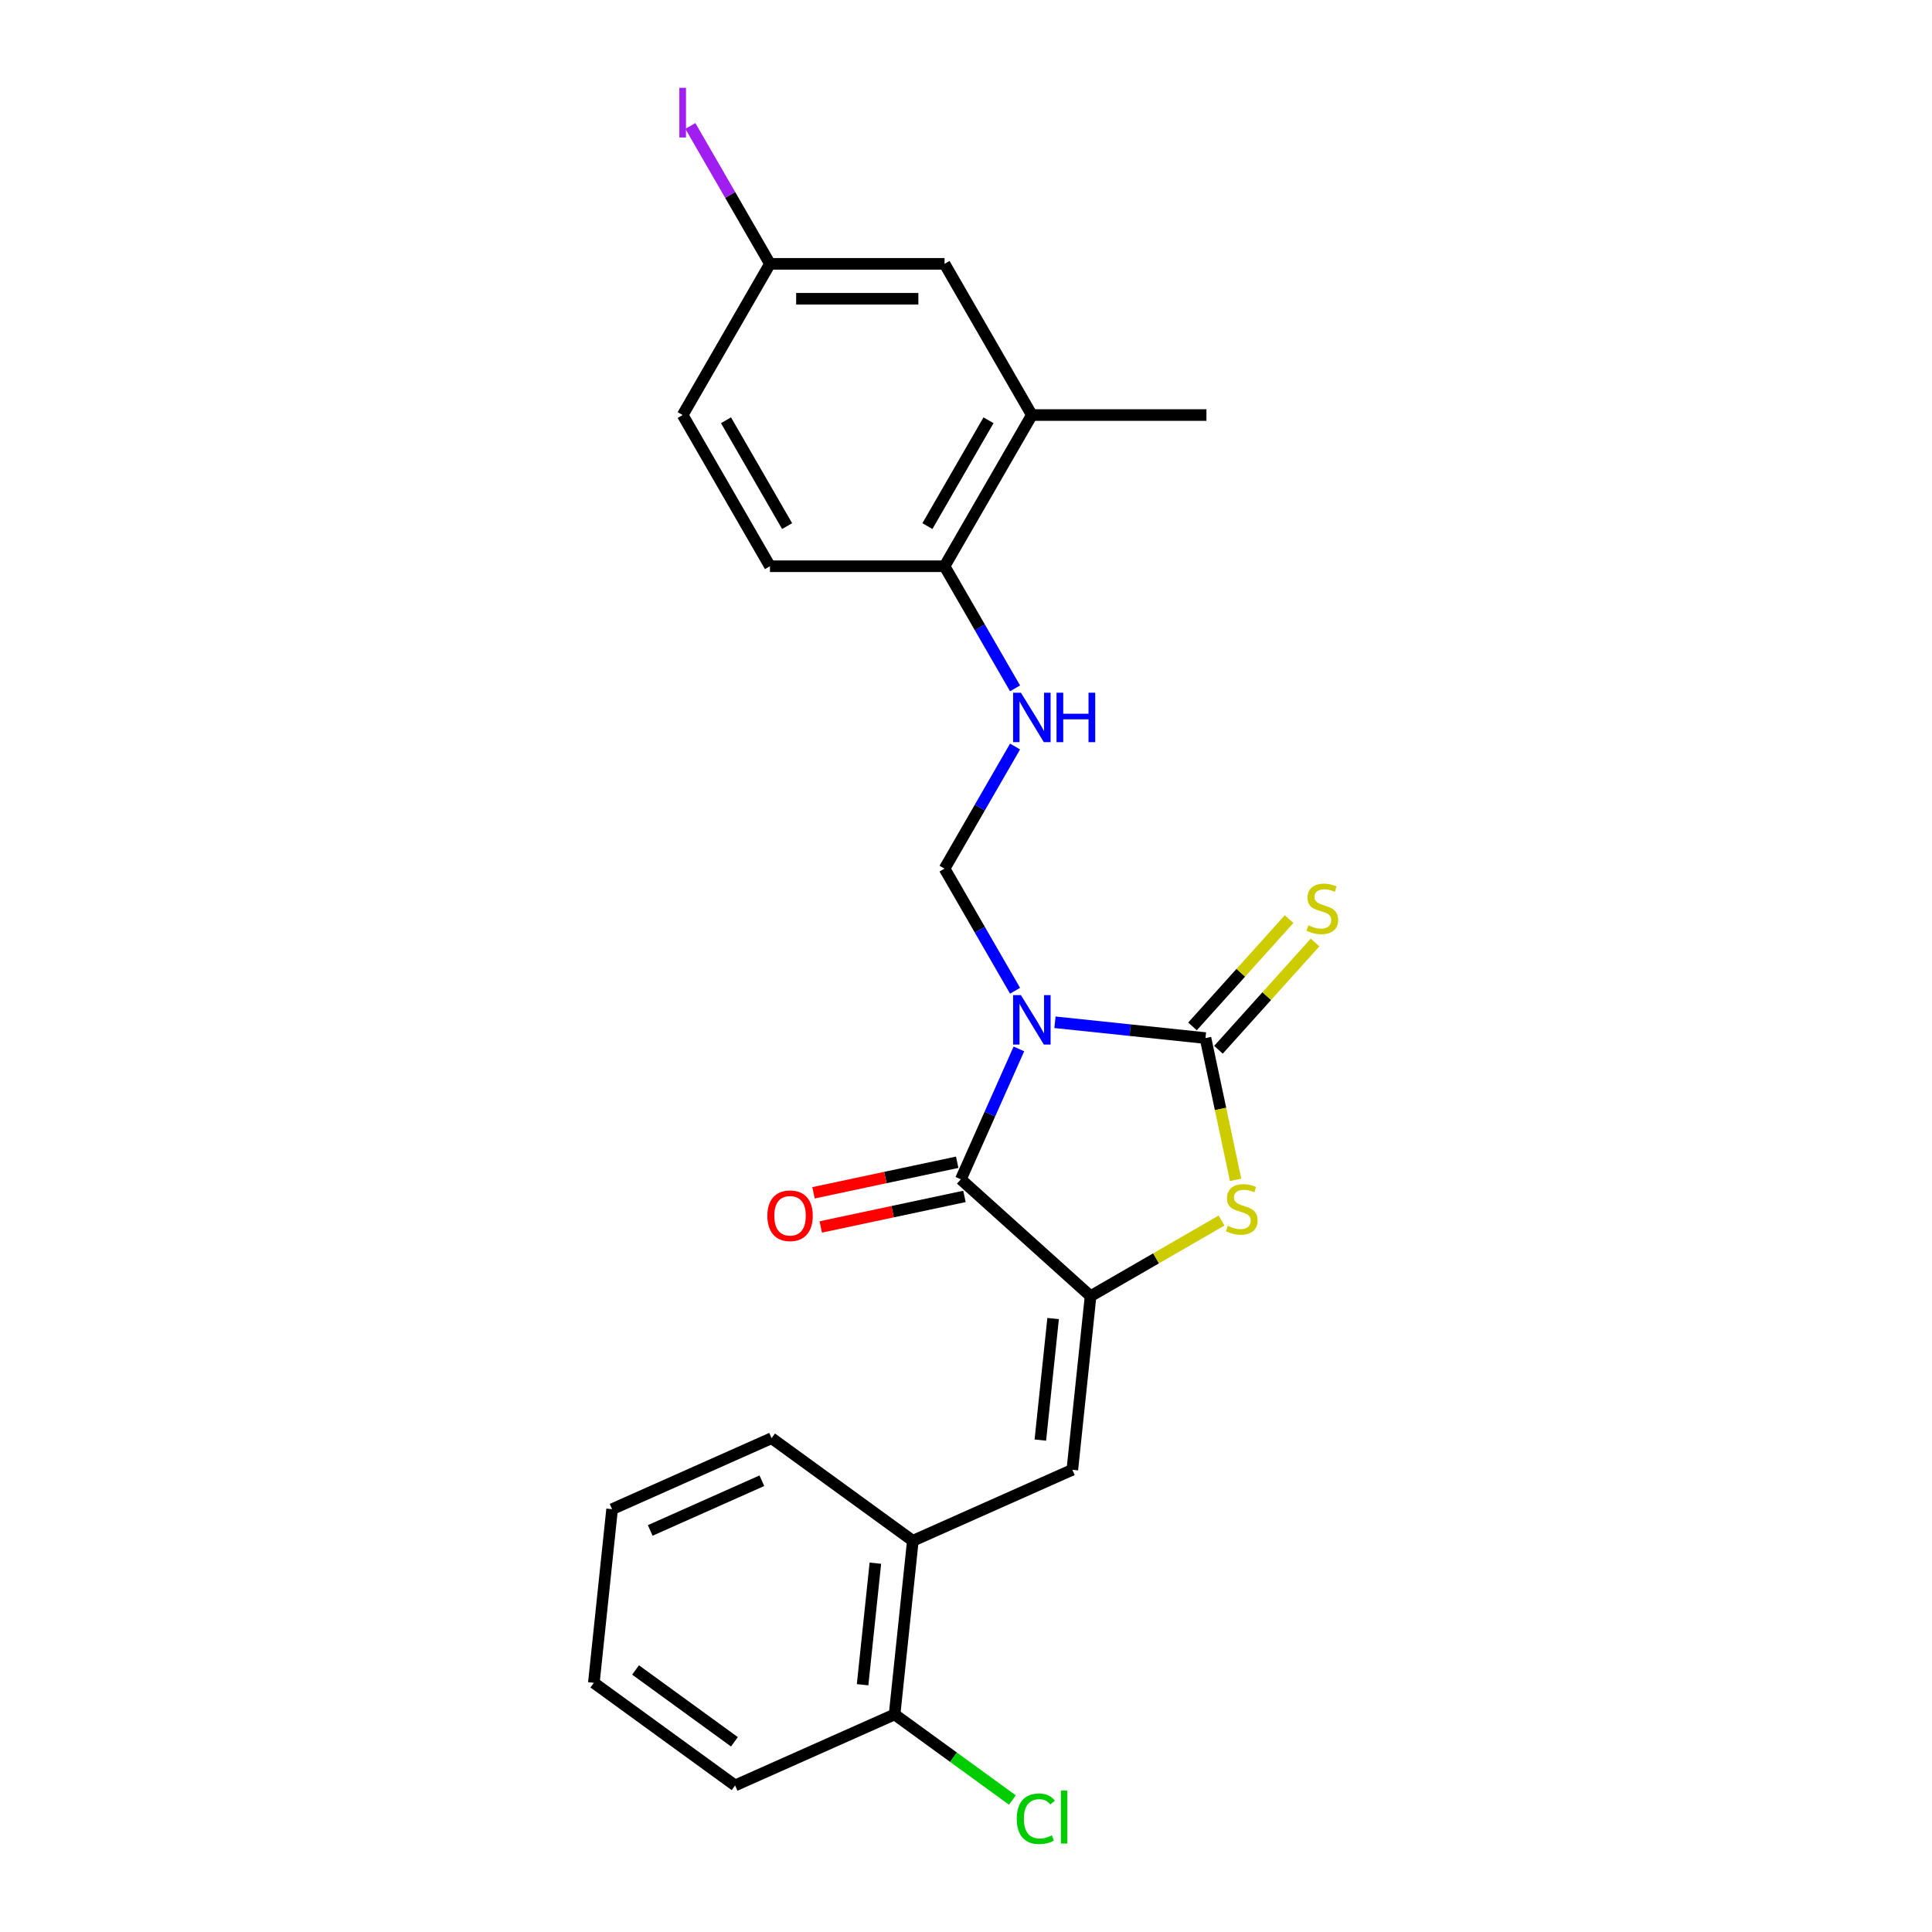 <?xml version='1.0' encoding='iso-8859-1'?>
<svg version='1.1' baseProfile='full'
              xmlns='http://www.w3.org/2000/svg'
                      xmlns:rdkit='http://www.rdkit.org/xml'
                      xmlns:xlink='http://www.w3.org/1999/xlink'
                  xml:space='preserve'
width='1000px' height='1000px' viewBox='0 0 1000 1000'>
<!-- END OF HEADER -->
<rect style='opacity:1.0;fill:#FFFFFF;stroke:none' width='1000' height='1000' x='0' y='0'> </rect>
<path class='bond-0' d='M 546.047,529.123 L 585,533.217' style='fill:none;fill-rule:evenodd;stroke:#0000FF;stroke-width:6px;stroke-linecap:butt;stroke-linejoin:miter;stroke-opacity:1' />
<path class='bond-0' d='M 585,533.217 L 623.954,537.311' style='fill:none;fill-rule:evenodd;stroke:#000000;stroke-width:6px;stroke-linecap:butt;stroke-linejoin:miter;stroke-opacity:1' />
<path class='bond-2' d='M 527.379,542.92 L 512.353,576.67' style='fill:none;fill-rule:evenodd;stroke:#0000FF;stroke-width:6px;stroke-linecap:butt;stroke-linejoin:miter;stroke-opacity:1' />
<path class='bond-2' d='M 512.353,576.67 L 497.327,610.419' style='fill:none;fill-rule:evenodd;stroke:#000000;stroke-width:6px;stroke-linecap:butt;stroke-linejoin:miter;stroke-opacity:1' />
<path class='bond-4' d='M 525.39,512.81 L 507.144,481.208' style='fill:none;fill-rule:evenodd;stroke:#0000FF;stroke-width:6px;stroke-linecap:butt;stroke-linejoin:miter;stroke-opacity:1' />
<path class='bond-4' d='M 507.144,481.208 L 488.899,449.605' style='fill:none;fill-rule:evenodd;stroke:#000000;stroke-width:6px;stroke-linecap:butt;stroke-linejoin:miter;stroke-opacity:1' />
<path class='bond-3' d='M 623.954,537.311 L 631.752,573.998' style='fill:none;fill-rule:evenodd;stroke:#000000;stroke-width:6px;stroke-linecap:butt;stroke-linejoin:miter;stroke-opacity:1' />
<path class='bond-3' d='M 631.752,573.998 L 639.55,610.684' style='fill:none;fill-rule:evenodd;stroke:#CCCC00;stroke-width:6px;stroke-linecap:butt;stroke-linejoin:miter;stroke-opacity:1' />
<path class='bond-7' d='M 630.67,543.358 L 655.671,515.591' style='fill:none;fill-rule:evenodd;stroke:#000000;stroke-width:6px;stroke-linecap:butt;stroke-linejoin:miter;stroke-opacity:1' />
<path class='bond-7' d='M 655.671,515.591 L 680.672,487.824' style='fill:none;fill-rule:evenodd;stroke:#CCCC00;stroke-width:6px;stroke-linecap:butt;stroke-linejoin:miter;stroke-opacity:1' />
<path class='bond-7' d='M 617.238,531.264 L 642.24,503.497' style='fill:none;fill-rule:evenodd;stroke:#000000;stroke-width:6px;stroke-linecap:butt;stroke-linejoin:miter;stroke-opacity:1' />
<path class='bond-7' d='M 642.24,503.497 L 667.241,475.731' style='fill:none;fill-rule:evenodd;stroke:#CCCC00;stroke-width:6px;stroke-linecap:butt;stroke-linejoin:miter;stroke-opacity:1' />
<path class='bond-1' d='M 564.482,670.887 L 497.327,610.419' style='fill:none;fill-rule:evenodd;stroke:#000000;stroke-width:6px;stroke-linecap:butt;stroke-linejoin:miter;stroke-opacity:1' />
<path class='bond-5' d='M 564.482,670.887 L 555.036,760.759' style='fill:none;fill-rule:evenodd;stroke:#000000;stroke-width:6px;stroke-linecap:butt;stroke-linejoin:miter;stroke-opacity:1' />
<path class='bond-5' d='M 545.091,682.478 L 538.479,745.389' style='fill:none;fill-rule:evenodd;stroke:#000000;stroke-width:6px;stroke-linecap:butt;stroke-linejoin:miter;stroke-opacity:1' />
<path class='bond-24' d='M 564.482,670.887 L 598.38,651.316' style='fill:none;fill-rule:evenodd;stroke:#000000;stroke-width:6px;stroke-linecap:butt;stroke-linejoin:miter;stroke-opacity:1' />
<path class='bond-24' d='M 598.38,651.316 L 632.278,631.745' style='fill:none;fill-rule:evenodd;stroke:#CCCC00;stroke-width:6px;stroke-linecap:butt;stroke-linejoin:miter;stroke-opacity:1' />
<path class='bond-11' d='M 495.448,601.58 L 458.255,609.486' style='fill:none;fill-rule:evenodd;stroke:#000000;stroke-width:6px;stroke-linecap:butt;stroke-linejoin:miter;stroke-opacity:1' />
<path class='bond-11' d='M 458.255,609.486 L 421.062,617.391' style='fill:none;fill-rule:evenodd;stroke:#FF0000;stroke-width:6px;stroke-linecap:butt;stroke-linejoin:miter;stroke-opacity:1' />
<path class='bond-11' d='M 499.205,619.259 L 462.013,627.164' style='fill:none;fill-rule:evenodd;stroke:#000000;stroke-width:6px;stroke-linecap:butt;stroke-linejoin:miter;stroke-opacity:1' />
<path class='bond-11' d='M 462.013,627.164 L 424.82,635.07' style='fill:none;fill-rule:evenodd;stroke:#FF0000;stroke-width:6px;stroke-linecap:butt;stroke-linejoin:miter;stroke-opacity:1' />
<path class='bond-6' d='M 488.899,449.605 L 507.144,418.003' style='fill:none;fill-rule:evenodd;stroke:#000000;stroke-width:6px;stroke-linecap:butt;stroke-linejoin:miter;stroke-opacity:1' />
<path class='bond-6' d='M 507.144,418.003 L 525.39,386.4' style='fill:none;fill-rule:evenodd;stroke:#0000FF;stroke-width:6px;stroke-linecap:butt;stroke-linejoin:miter;stroke-opacity:1' />
<path class='bond-8' d='M 555.036,760.759 L 472.482,797.514' style='fill:none;fill-rule:evenodd;stroke:#000000;stroke-width:6px;stroke-linecap:butt;stroke-linejoin:miter;stroke-opacity:1' />
<path class='bond-9' d='M 525.39,356.29 L 507.144,324.687' style='fill:none;fill-rule:evenodd;stroke:#0000FF;stroke-width:6px;stroke-linecap:butt;stroke-linejoin:miter;stroke-opacity:1' />
<path class='bond-9' d='M 507.144,324.687 L 488.899,293.085' style='fill:none;fill-rule:evenodd;stroke:#000000;stroke-width:6px;stroke-linecap:butt;stroke-linejoin:miter;stroke-opacity:1' />
<path class='bond-13' d='M 472.482,797.514 L 463.036,887.386' style='fill:none;fill-rule:evenodd;stroke:#000000;stroke-width:6px;stroke-linecap:butt;stroke-linejoin:miter;stroke-opacity:1' />
<path class='bond-13' d='M 453.091,809.106 L 446.479,872.016' style='fill:none;fill-rule:evenodd;stroke:#000000;stroke-width:6px;stroke-linecap:butt;stroke-linejoin:miter;stroke-opacity:1' />
<path class='bond-19' d='M 472.482,797.514 L 399.374,744.398' style='fill:none;fill-rule:evenodd;stroke:#000000;stroke-width:6px;stroke-linecap:butt;stroke-linejoin:miter;stroke-opacity:1' />
<path class='bond-10' d='M 488.899,293.085 L 534.082,214.825' style='fill:none;fill-rule:evenodd;stroke:#000000;stroke-width:6px;stroke-linecap:butt;stroke-linejoin:miter;stroke-opacity:1' />
<path class='bond-10' d='M 480.024,272.309 L 511.653,217.527' style='fill:none;fill-rule:evenodd;stroke:#000000;stroke-width:6px;stroke-linecap:butt;stroke-linejoin:miter;stroke-opacity:1' />
<path class='bond-14' d='M 488.899,293.085 L 398.532,293.085' style='fill:none;fill-rule:evenodd;stroke:#000000;stroke-width:6px;stroke-linecap:butt;stroke-linejoin:miter;stroke-opacity:1' />
<path class='bond-12' d='M 534.082,214.825 L 488.899,136.565' style='fill:none;fill-rule:evenodd;stroke:#000000;stroke-width:6px;stroke-linecap:butt;stroke-linejoin:miter;stroke-opacity:1' />
<path class='bond-20' d='M 534.082,214.825 L 624.449,214.825' style='fill:none;fill-rule:evenodd;stroke:#000000;stroke-width:6px;stroke-linecap:butt;stroke-linejoin:miter;stroke-opacity:1' />
<path class='bond-25' d='M 488.899,136.565 L 398.532,136.565' style='fill:none;fill-rule:evenodd;stroke:#000000;stroke-width:6px;stroke-linecap:butt;stroke-linejoin:miter;stroke-opacity:1' />
<path class='bond-25' d='M 475.344,154.638 L 412.087,154.638' style='fill:none;fill-rule:evenodd;stroke:#000000;stroke-width:6px;stroke-linecap:butt;stroke-linejoin:miter;stroke-opacity:1' />
<path class='bond-16' d='M 463.036,887.386 L 493.527,909.539' style='fill:none;fill-rule:evenodd;stroke:#000000;stroke-width:6px;stroke-linecap:butt;stroke-linejoin:miter;stroke-opacity:1' />
<path class='bond-16' d='M 493.527,909.539 L 524.017,931.691' style='fill:none;fill-rule:evenodd;stroke:#00CC00;stroke-width:6px;stroke-linecap:butt;stroke-linejoin:miter;stroke-opacity:1' />
<path class='bond-21' d='M 463.036,887.386 L 380.482,924.142' style='fill:none;fill-rule:evenodd;stroke:#000000;stroke-width:6px;stroke-linecap:butt;stroke-linejoin:miter;stroke-opacity:1' />
<path class='bond-17' d='M 398.532,293.085 L 353.348,214.825' style='fill:none;fill-rule:evenodd;stroke:#000000;stroke-width:6px;stroke-linecap:butt;stroke-linejoin:miter;stroke-opacity:1' />
<path class='bond-17' d='M 407.406,272.309 L 375.778,217.527' style='fill:none;fill-rule:evenodd;stroke:#000000;stroke-width:6px;stroke-linecap:butt;stroke-linejoin:miter;stroke-opacity:1' />
<path class='bond-15' d='M 398.532,136.565 L 353.348,214.825' style='fill:none;fill-rule:evenodd;stroke:#000000;stroke-width:6px;stroke-linecap:butt;stroke-linejoin:miter;stroke-opacity:1' />
<path class='bond-18' d='M 398.532,136.565 L 377.928,100.878' style='fill:none;fill-rule:evenodd;stroke:#000000;stroke-width:6px;stroke-linecap:butt;stroke-linejoin:miter;stroke-opacity:1' />
<path class='bond-18' d='M 377.928,100.878 L 357.324,65.192' style='fill:none;fill-rule:evenodd;stroke:#A01EEF;stroke-width:6px;stroke-linecap:butt;stroke-linejoin:miter;stroke-opacity:1' />
<path class='bond-22' d='M 399.374,744.398 L 316.819,781.153' style='fill:none;fill-rule:evenodd;stroke:#000000;stroke-width:6px;stroke-linecap:butt;stroke-linejoin:miter;stroke-opacity:1' />
<path class='bond-22' d='M 394.342,766.422 L 336.554,792.151' style='fill:none;fill-rule:evenodd;stroke:#000000;stroke-width:6px;stroke-linecap:butt;stroke-linejoin:miter;stroke-opacity:1' />
<path class='bond-26' d='M 380.482,924.142 L 307.373,871.025' style='fill:none;fill-rule:evenodd;stroke:#000000;stroke-width:6px;stroke-linecap:butt;stroke-linejoin:miter;stroke-opacity:1' />
<path class='bond-26' d='M 380.139,901.552 L 328.963,864.371' style='fill:none;fill-rule:evenodd;stroke:#000000;stroke-width:6px;stroke-linecap:butt;stroke-linejoin:miter;stroke-opacity:1' />
<path class='bond-23' d='M 316.819,781.153 L 307.373,871.025' style='fill:none;fill-rule:evenodd;stroke:#000000;stroke-width:6px;stroke-linecap:butt;stroke-linejoin:miter;stroke-opacity:1' />
<path  class='atom-0' d='M 528.425 515.069
L 536.811 528.624
Q 537.643 529.962, 538.98 532.383
Q 540.317 534.805, 540.39 534.95
L 540.39 515.069
L 543.787 515.069
L 543.787 540.661
L 540.281 540.661
L 531.281 525.841
Q 530.232 524.106, 529.112 522.118
Q 528.027 520.13, 527.702 519.515
L 527.702 540.661
L 524.377 540.661
L 524.377 515.069
L 528.425 515.069
' fill='#0000FF'/>
<path  class='atom-4' d='M 635.513 634.487
Q 635.802 634.595, 636.995 635.101
Q 638.188 635.607, 639.489 635.933
Q 640.827 636.222, 642.128 636.222
Q 644.55 636.222, 645.959 635.065
Q 647.369 633.872, 647.369 631.812
Q 647.369 630.402, 646.646 629.535
Q 645.959 628.667, 644.875 628.197
Q 643.791 627.727, 641.983 627.185
Q 639.706 626.498, 638.332 625.848
Q 636.995 625.197, 636.019 623.824
Q 635.079 622.45, 635.079 620.137
Q 635.079 616.92, 637.248 614.932
Q 639.453 612.943, 643.791 612.943
Q 646.755 612.943, 650.116 614.353
L 649.285 617.136
Q 646.212 615.871, 643.899 615.871
Q 641.405 615.871, 640.031 616.92
Q 638.658 617.932, 638.694 619.703
Q 638.694 621.076, 639.381 621.908
Q 640.104 622.739, 641.116 623.209
Q 642.164 623.679, 643.899 624.221
Q 646.212 624.944, 647.586 625.667
Q 648.96 626.39, 649.936 627.872
Q 650.948 629.318, 650.948 631.812
Q 650.948 635.354, 648.562 637.27
Q 646.212 639.15, 642.272 639.15
Q 639.995 639.15, 638.26 638.644
Q 636.561 638.174, 634.537 637.343
L 635.513 634.487
' fill='#CCCC00'/>
<path  class='atom-7' d='M 528.425 358.549
L 536.811 372.104
Q 537.643 373.442, 538.98 375.863
Q 540.317 378.285, 540.39 378.43
L 540.39 358.549
L 543.787 358.549
L 543.787 384.141
L 540.281 384.141
L 531.281 369.321
Q 530.232 367.586, 529.112 365.598
Q 528.027 363.61, 527.702 362.995
L 527.702 384.141
L 524.377 384.141
L 524.377 358.549
L 528.425 358.549
' fill='#0000FF'/>
<path  class='atom-7' d='M 546.86 358.549
L 550.33 358.549
L 550.33 369.429
L 563.415 369.429
L 563.415 358.549
L 566.885 358.549
L 566.885 384.141
L 563.415 384.141
L 563.415 372.321
L 550.33 372.321
L 550.33 384.141
L 546.86 384.141
L 546.86 358.549
' fill='#0000FF'/>
<path  class='atom-8' d='M 677.192 478.939
Q 677.481 479.047, 678.674 479.553
Q 679.867 480.06, 681.168 480.385
Q 682.505 480.674, 683.807 480.674
Q 686.229 480.674, 687.638 479.517
Q 689.048 478.324, 689.048 476.264
Q 689.048 474.854, 688.325 473.987
Q 687.638 473.119, 686.554 472.649
Q 685.47 472.18, 683.662 471.637
Q 681.385 470.951, 680.011 470.3
Q 678.674 469.649, 677.698 468.276
Q 676.758 466.902, 676.758 464.589
Q 676.758 461.372, 678.927 459.384
Q 681.132 457.396, 685.47 457.396
Q 688.434 457.396, 691.795 458.805
L 690.964 461.589
Q 687.891 460.323, 685.578 460.323
Q 683.084 460.323, 681.71 461.372
Q 680.337 462.384, 680.373 464.155
Q 680.373 465.529, 681.06 466.36
Q 681.783 467.191, 682.795 467.661
Q 683.843 468.131, 685.578 468.673
Q 687.891 469.396, 689.265 470.119
Q 690.639 470.842, 691.614 472.324
Q 692.627 473.77, 692.627 476.264
Q 692.627 479.807, 690.241 481.722
Q 687.891 483.602, 683.951 483.602
Q 681.674 483.602, 679.939 483.096
Q 678.24 482.626, 676.216 481.795
L 677.192 478.939
' fill='#CCCC00'/>
<path  class='atom-12' d='M 397.187 629.28
Q 397.187 623.135, 400.223 619.701
Q 403.259 616.267, 408.934 616.267
Q 414.609 616.267, 417.646 619.701
Q 420.682 623.135, 420.682 629.28
Q 420.682 635.497, 417.61 639.04
Q 414.537 642.546, 408.934 642.546
Q 403.295 642.546, 400.223 639.04
Q 397.187 635.533, 397.187 629.28
M 408.934 639.654
Q 412.838 639.654, 414.935 637.052
Q 417.067 634.413, 417.067 629.28
Q 417.067 624.256, 414.935 621.725
Q 412.838 619.159, 408.934 619.159
Q 405.03 619.159, 402.898 621.689
Q 400.801 624.22, 400.801 629.28
Q 400.801 634.449, 402.898 637.052
Q 405.03 639.654, 408.934 639.654
' fill='#FF0000'/>
<path  class='atom-17' d='M 526.276 941.388
Q 526.276 935.026, 529.24 931.701
Q 532.241 928.339, 537.916 928.339
Q 543.193 928.339, 546.013 932.062
L 543.627 934.014
Q 541.567 931.303, 537.916 931.303
Q 534.048 931.303, 531.988 933.906
Q 529.963 936.472, 529.963 941.388
Q 529.963 946.449, 532.06 949.051
Q 534.193 951.654, 538.313 951.654
Q 541.133 951.654, 544.422 949.955
L 545.434 952.666
Q 544.097 953.533, 542.073 954.039
Q 540.048 954.545, 537.807 954.545
Q 532.241 954.545, 529.24 951.148
Q 526.276 947.75, 526.276 941.388
' fill='#00CC00'/>
<path  class='atom-17' d='M 549.121 926.785
L 552.447 926.785
L 552.447 954.22
L 549.121 954.22
L 549.121 926.785
' fill='#00CC00'/>
<path  class='atom-19' d='M 351.631 45.455
L 355.065 45.455
L 355.065 71.155
L 351.631 71.155
L 351.631 45.455
' fill='#A01EEF'/>
</svg>
